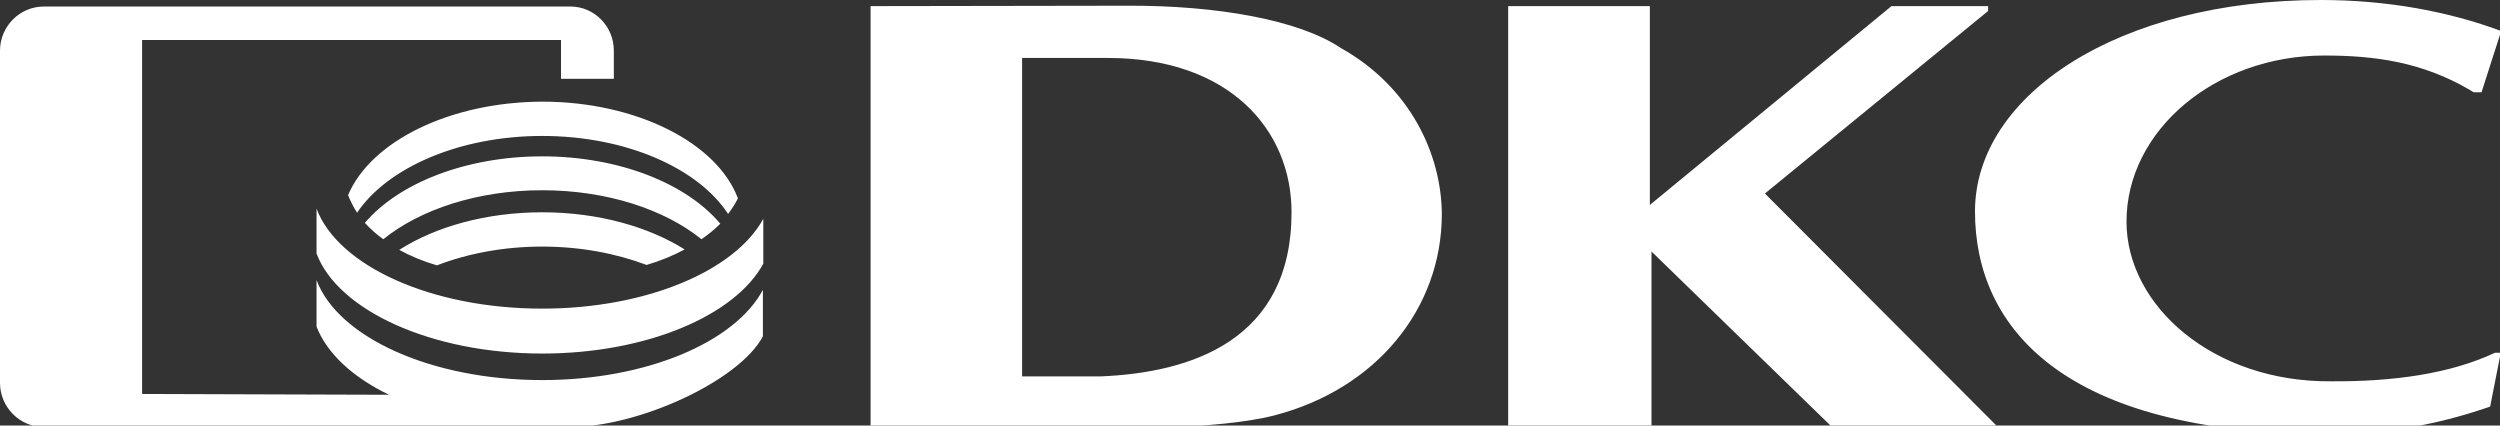 <svg width="188" height="32" viewBox="0 0 188 32" fill="none" xmlns="http://www.w3.org/2000/svg">
<rect x="0" y="0" width="188" height="32" fill="#333333" stroke="none"/>
<g clip-path="url(#clip0_900_2146)">
<path fill-rule="evenodd" clip-rule="evenodd" d="M100.85 3.623C97.709 1.504 91.55 0.399 84.745 0.43L65.468 0.461V32.266H83.759H83.852H83.944C85.022 32.266 86.531 32.205 88.502 32.112C90.472 32.02 93.706 31.805 95.892 31.222C103.498 29.227 108.425 23.209 108.425 16.087C108.394 11.605 106.054 6.539 100.85 3.623ZM82.743 28.306H76.862V4.359H83.328C92.443 4.359 97.124 9.763 97.124 15.964C97.124 25.573 89.61 28.029 82.743 28.306ZM175.34 28.674C166.441 28.766 159.913 22.994 159.913 16.67C159.913 9.793 166.595 4.175 174.786 4.175C178.604 4.175 182.146 4.666 185.718 6.754C185.81 6.815 185.903 6.877 186.026 6.938H186.611L188.089 2.333C184.147 0.86 179.497 0 174.54 0C159.297 0 148.519 7.153 148.519 15.903C148.519 24.652 155.201 32.634 175.032 32.634C179.898 32.634 183.685 31.805 187.258 30.578L188.058 26.525H187.627C184.24 28.122 179.898 28.705 175.34 28.674ZM149.504 0.829V0.461H142.237L124.069 15.412V0.461H113.414V32.266H124.192V18.911L137.926 32.266H150.089V31.959L132.722 14.552L149.504 0.829ZM54.166 16.824C51.641 13.815 46.591 11.758 40.771 11.758C35.013 11.758 29.962 13.784 27.437 16.762C27.838 17.192 28.3 17.622 28.823 17.99C31.595 15.749 35.937 14.306 40.771 14.306C45.636 14.306 49.978 15.749 52.75 17.99C53.243 17.653 53.735 17.254 54.166 16.824ZM26.175 14.675C26.36 15.135 26.575 15.565 26.852 15.995C29.131 12.618 34.52 10.223 40.771 10.223C47.084 10.223 52.504 12.649 54.752 16.087C55.029 15.719 55.275 15.35 55.491 14.92C53.951 10.776 47.915 7.644 40.771 7.644C33.781 7.675 27.869 10.653 26.175 14.675ZM30.024 18.789C30.855 19.249 31.81 19.648 32.857 19.955C35.167 19.065 37.877 18.543 40.771 18.543C43.666 18.543 46.345 19.065 48.623 19.924C49.67 19.617 50.625 19.218 51.487 18.758C48.747 17.039 44.959 15.964 40.771 15.964C36.583 15.964 32.765 17.039 30.024 18.789ZM40.771 28.582C32.426 28.582 25.405 25.358 23.804 21.06V24.56C24.573 26.556 26.514 28.367 29.254 29.687L10.685 29.626V3.009H42.188V5.925H46.16V3.807C46.16 1.965 44.682 0.491 42.896 0.491H3.295C1.478 0.491 0 1.996 0 3.807V28.797C0 30.608 1.478 32.112 3.295 32.112H42.865C48.038 32.112 55.583 28.643 57.369 25.297V21.797C55.275 25.727 48.623 28.582 40.771 28.582ZM40.771 23.209C32.426 23.209 25.405 19.986 23.804 15.688V19.065C25.405 23.332 32.426 26.586 40.771 26.586C48.623 26.586 55.275 23.731 57.4 19.832V16.455C55.275 20.354 48.623 23.209 40.771 23.209Z" fill="white"/>
</g>
<defs>
<clipPath id="clip0_900_2146">
<rect width="188" height="32" fill="white"/>
</clipPath>
</defs>
</svg>
